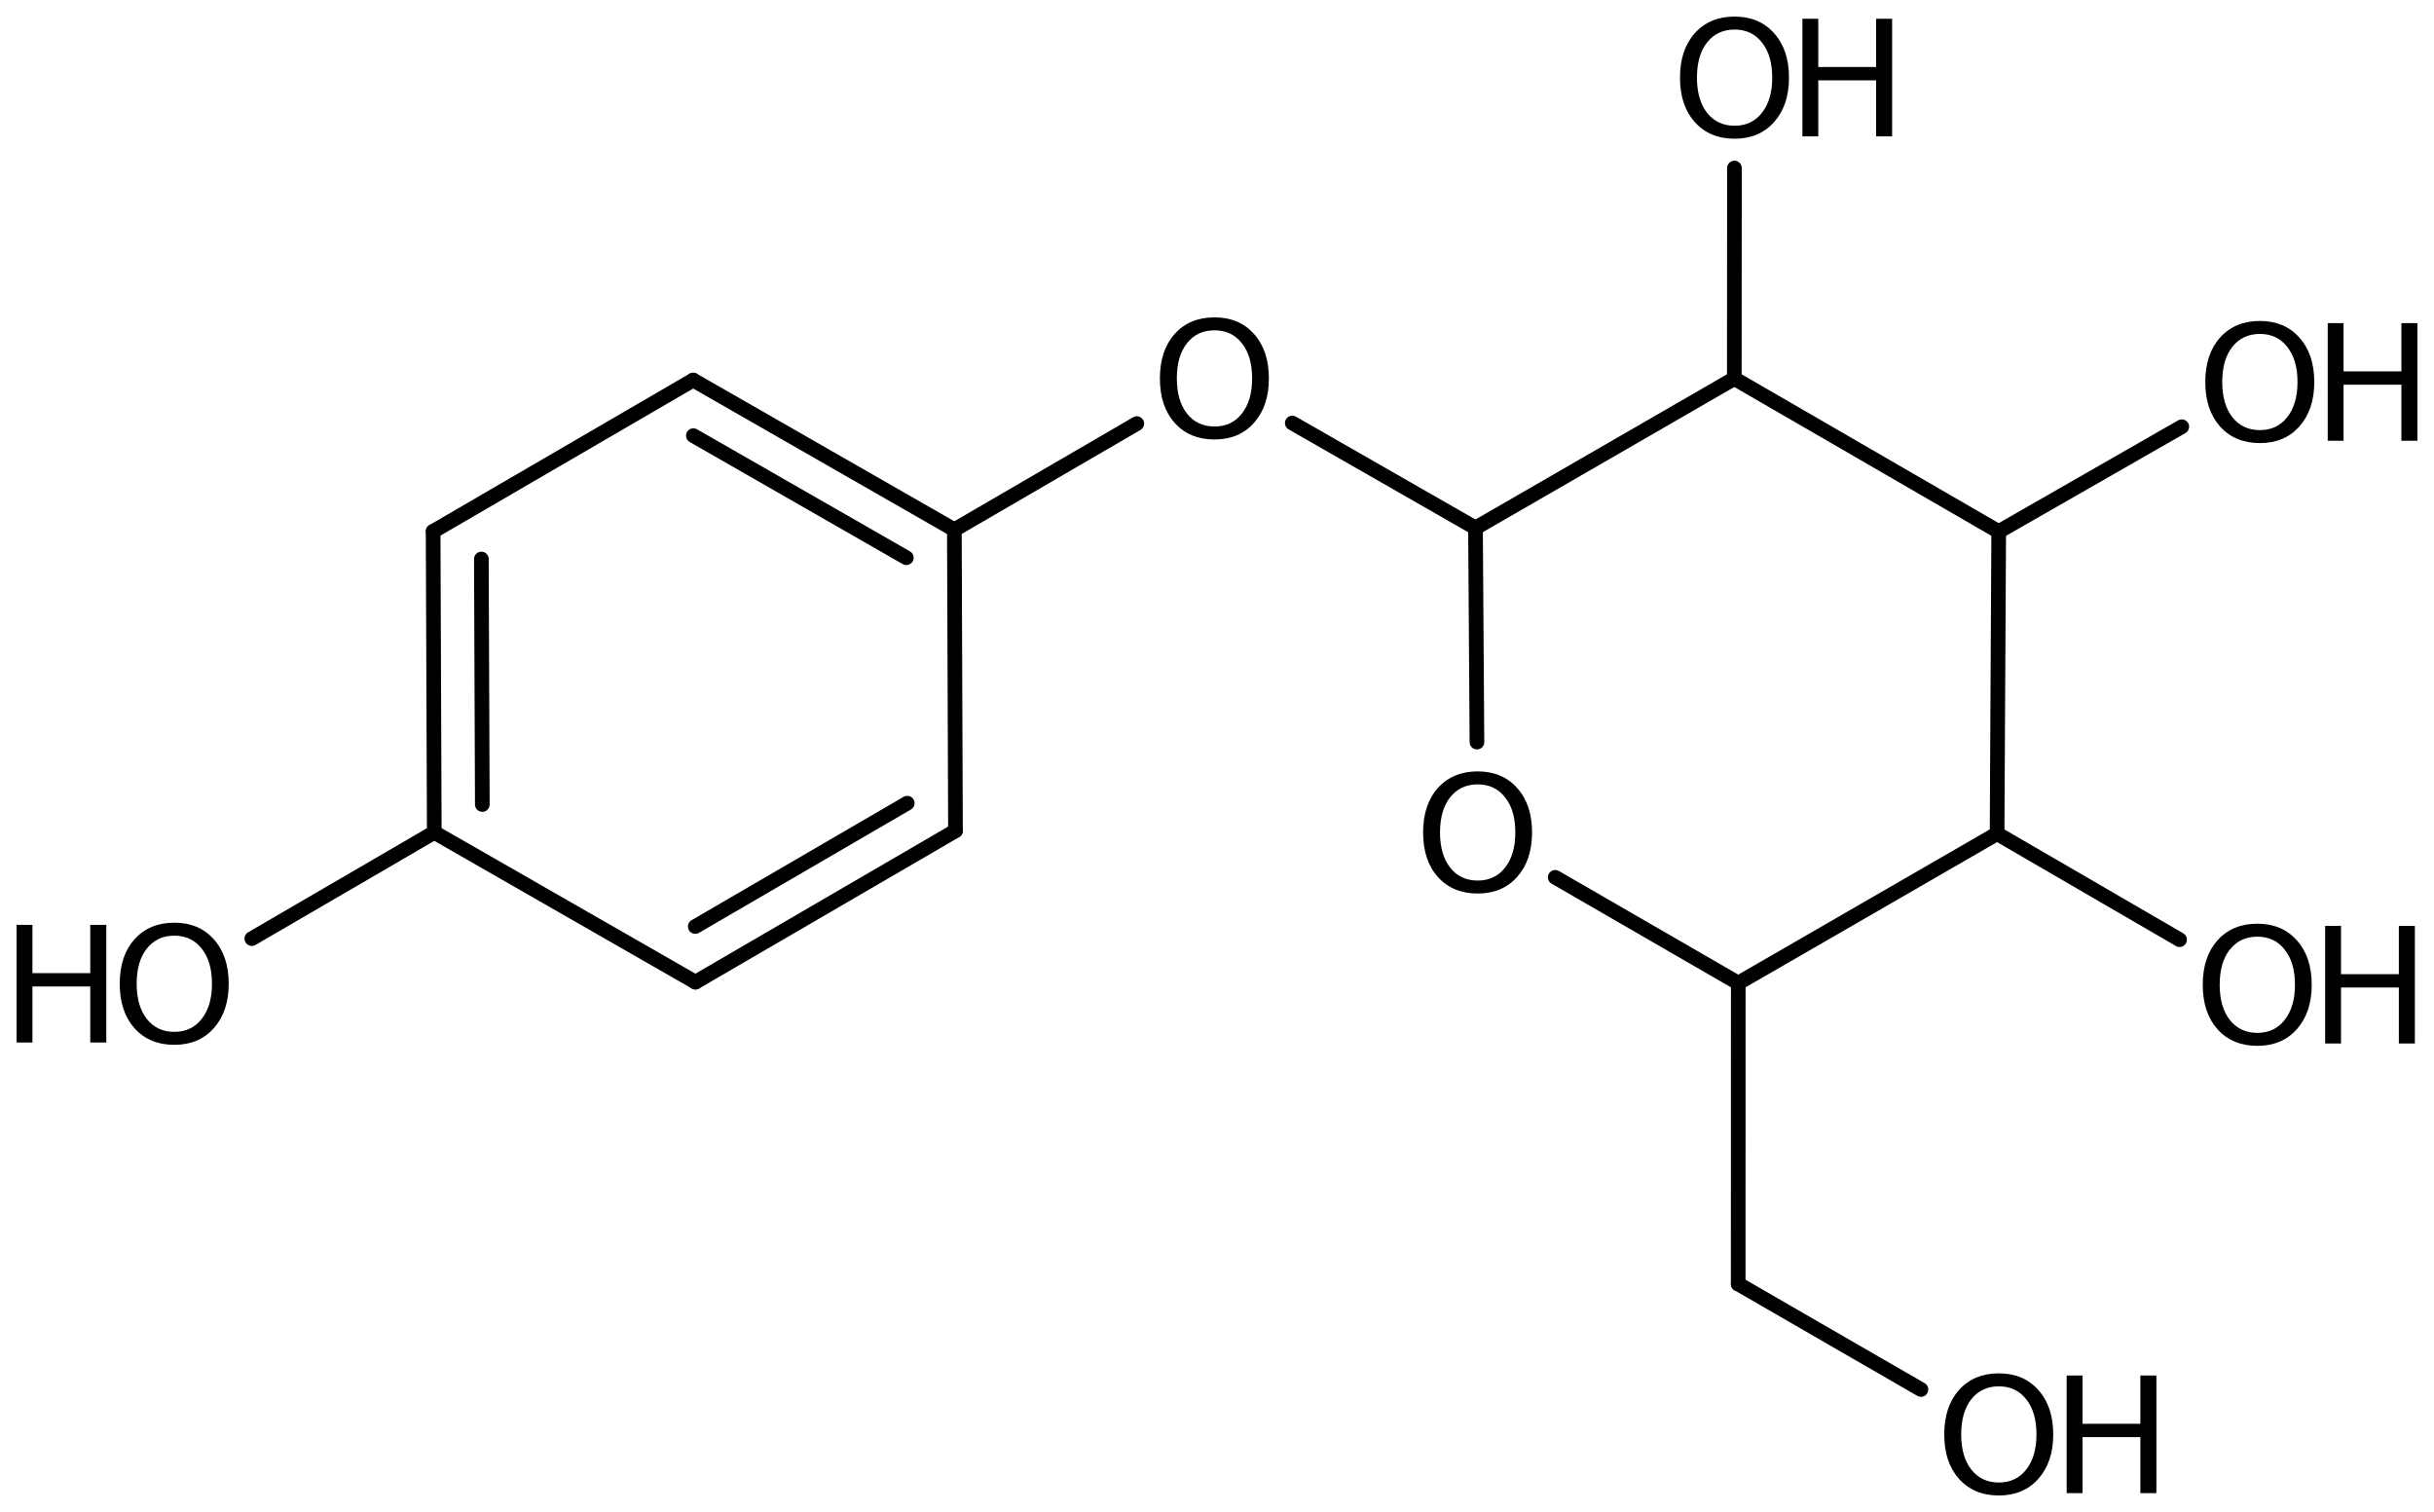<?xml version='1.0' encoding='UTF-8'?>
<!DOCTYPE svg PUBLIC "-//W3C//DTD SVG 1.1//EN" "http://www.w3.org/Graphics/SVG/1.1/DTD/svg11.dtd">
<svg version='1.2' xmlns='http://www.w3.org/2000/svg' xmlns:xlink='http://www.w3.org/1999/xlink' width='82.192mm' height='51.06mm' viewBox='0 0 82.192 51.06'>
  <desc>Generated by the Chemistry Development Kit (http://github.com/cdk)</desc>
  <g stroke-linecap='round' stroke-linejoin='round' stroke='#000000' stroke-width='.495' fill='#000000'>
    <rect x='.0' y='.0' width='83.0' height='52.0' fill='#FFFFFF' stroke='none'/>
    <g id='mol1' class='mol'>
      <g id='mol1bnd1' class='bond'>
        <line x1='23.484' y1='33.165' x2='32.265' y2='28.054'/>
        <line x1='23.478' y1='31.287' x2='30.636' y2='27.122'/>
      </g>
      <line id='mol1bnd2' class='bond' x1='32.265' y1='28.054' x2='32.227' y2='17.889'/>
      <g id='mol1bnd3' class='bond'>
        <line x1='32.227' y1='17.889' x2='23.407' y2='12.834'/>
        <line x1='30.605' y1='18.833' x2='23.414' y2='14.711'/>
      </g>
      <line id='mol1bnd4' class='bond' x1='23.407' y1='12.834' x2='14.626' y2='17.944'/>
      <g id='mol1bnd5' class='bond'>
        <line x1='14.626' y1='17.944' x2='14.665' y2='28.109'/>
        <line x1='16.255' y1='18.877' x2='16.287' y2='27.166'/>
      </g>
      <line id='mol1bnd6' class='bond' x1='23.484' y1='33.165' x2='14.665' y2='28.109'/>
      <line id='mol1bnd7' class='bond' x1='14.665' y1='28.109' x2='8.504' y2='31.695'/>
      <line id='mol1bnd8' class='bond' x1='32.227' y1='17.889' x2='38.388' y2='14.304'/>
      <line id='mol1bnd9' class='bond' x1='43.638' y1='14.285' x2='49.825' y2='17.828'/>
      <line id='mol1bnd10' class='bond' x1='49.825' y1='17.828' x2='58.565' y2='12.782'/>
      <line id='mol1bnd11' class='bond' x1='58.565' y1='12.782' x2='67.493' y2='17.951'/>
      <line id='mol1bnd12' class='bond' x1='67.493' y1='17.951' x2='67.438' y2='28.151'/>
      <line id='mol1bnd13' class='bond' x1='67.438' y1='28.151' x2='58.698' y2='33.197'/>
      <line id='mol1bnd14' class='bond' x1='58.698' y1='33.197' x2='52.518' y2='29.626'/>
      <line id='mol1bnd15' class='bond' x1='49.825' y1='17.828' x2='49.874' y2='25.059'/>
      <line id='mol1bnd16' class='bond' x1='58.698' y1='33.197' x2='58.696' y2='43.357'/>
      <line id='mol1bnd17' class='bond' x1='58.696' y1='43.357' x2='64.867' y2='46.921'/>
      <line id='mol1bnd18' class='bond' x1='67.438' y1='28.151' x2='73.601' y2='31.731'/>
      <line id='mol1bnd19' class='bond' x1='67.493' y1='17.951' x2='73.675' y2='14.409'/>
      <line id='mol1bnd20' class='bond' x1='58.565' y1='12.782' x2='58.569' y2='5.674'/>
      <g id='mol1atm7' class='atom'>
        <path d='M5.886 31.596q-.584 -.0 -.93 .438q-.341 .432 -.341 1.186q.0 .748 .341 1.186q.346 .438 .93 .438q.584 -.0 .925 -.438q.347 -.438 .347 -1.186q-.0 -.754 -.347 -1.186q-.341 -.438 -.925 -.438zM5.886 31.158q.834 -.0 1.332 .559q.505 .56 .505 1.503q.0 .937 -.505 1.502q-.498 .56 -1.332 .56q-.839 -.0 -1.344 -.56q-.499 -.559 -.499 -1.502q.0 -.943 .499 -1.503q.505 -.559 1.344 -.559z' stroke='none'/>
        <path d='M.56 31.231h.535v1.63h1.953v-1.63h.541v3.972h-.541v-1.892h-1.953v1.892h-.535v-3.972z' stroke='none'/>
      </g>
      <path id='mol1atm8' class='atom' d='M41.011 11.154q-.584 .0 -.93 .438q-.341 .432 -.341 1.186q.0 .749 .341 1.187q.346 .437 .93 .437q.584 .0 .925 -.437q.346 -.438 .346 -1.187q.0 -.754 -.346 -1.186q-.341 -.438 -.925 -.438zM41.011 10.717q.834 -.0 1.332 .559q.505 .56 .505 1.502q.0 .937 -.505 1.503q-.498 .559 -1.332 .559q-.839 .0 -1.344 -.559q-.499 -.56 -.499 -1.503q.0 -.942 .499 -1.502q.505 -.559 1.344 -.559z' stroke='none'/>
      <path id='mol1atm14' class='atom' d='M49.899 26.487q-.584 .0 -.931 .438q-.341 .432 -.341 1.186q.0 .748 .341 1.186q.347 .438 .931 .438q.583 .0 .924 -.438q.347 -.438 .347 -1.186q-.0 -.754 -.347 -1.186q-.341 -.438 -.924 -.438zM49.899 26.049q.833 .0 1.332 .56q.504 .559 .504 1.502q.0 .937 -.504 1.502q-.499 .56 -1.332 .56q-.84 -.0 -1.345 -.56q-.498 -.559 -.498 -1.502q-.0 -.943 .498 -1.502q.505 -.56 1.345 -.56z' stroke='none'/>
      <g id='mol1atm16' class='atom'>
        <path d='M67.497 46.814q-.584 .0 -.931 .438q-.34 .432 -.34 1.186q-.0 .748 .34 1.186q.347 .438 .931 .438q.584 .0 .925 -.438q.346 -.438 .346 -1.186q.0 -.754 -.346 -1.186q-.341 -.438 -.925 -.438zM67.497 46.376q.833 .0 1.332 .56q.505 .559 .505 1.502q-.0 .937 -.505 1.502q-.499 .56 -1.332 .56q-.839 -.0 -1.344 -.56q-.499 -.559 -.499 -1.502q.0 -.943 .499 -1.502q.505 -.56 1.344 -.56z' stroke='none'/>
        <path d='M69.788 46.449h.535v1.63h1.953v-1.63h.541v3.972h-.541v-1.892h-1.953v1.892h-.535v-3.972z' stroke='none'/>
      </g>
      <g id='mol1atm17' class='atom'>
        <path d='M76.226 31.63q-.584 .0 -.931 .438q-.34 .432 -.34 1.186q-.0 .749 .34 1.186q.347 .438 .931 .438q.584 .0 .924 -.438q.347 -.437 .347 -1.186q-.0 -.754 -.347 -1.186q-.34 -.438 -.924 -.438zM76.226 31.192q.833 .0 1.332 .56q.505 .56 .505 1.502q-.0 .937 -.505 1.503q-.499 .559 -1.332 .559q-.84 .0 -1.344 -.559q-.499 -.56 -.499 -1.503q-.0 -.942 .499 -1.502q.504 -.56 1.344 -.56z' stroke='none'/>
        <path d='M78.517 31.265h.535v1.631h1.953v-1.631h.541v3.972h-.541v-1.891h-1.953v1.891h-.535v-3.972z' stroke='none'/>
      </g>
      <g id='mol1atm18' class='atom'>
        <path d='M76.312 11.276q-.584 .0 -.931 .438q-.34 .432 -.34 1.186q-.0 .748 .34 1.186q.347 .438 .931 .438q.584 .0 .924 -.438q.347 -.438 .347 -1.186q.0 -.754 -.347 -1.186q-.34 -.438 -.924 -.438zM76.312 10.838q.833 .0 1.332 .56q.505 .559 .505 1.502q-.0 .937 -.505 1.503q-.499 .559 -1.332 .559q-.84 .0 -1.344 -.559q-.499 -.56 -.499 -1.503q-.0 -.943 .499 -1.502q.504 -.56 1.344 -.56z' stroke='none'/>
        <path d='M78.603 10.911h.535v1.63h1.953v-1.63h.541v3.972h-.541v-1.892h-1.953v1.892h-.535v-3.972z' stroke='none'/>
      </g>
      <g id='mol1atm19' class='atom'>
        <path d='M58.574 .998q-.584 -.0 -.931 .438q-.34 .432 -.34 1.186q-.0 .748 .34 1.186q.347 .438 .931 .438q.584 -.0 .924 -.438q.347 -.438 .347 -1.186q.0 -.754 -.347 -1.186q-.34 -.438 -.924 -.438zM58.574 .56q.833 -.0 1.332 .56q.505 .559 .505 1.502q-.0 .937 -.505 1.502q-.499 .56 -1.332 .56q-.84 -.0 -1.344 -.56q-.499 -.559 -.499 -1.502q-.0 -.943 .499 -1.502q.504 -.56 1.344 -.56z' stroke='none'/>
        <path d='M60.865 .633h.535v1.63h1.953v-1.63h.541v3.972h-.541v-1.892h-1.953v1.892h-.535v-3.972z' stroke='none'/>
      </g>
    </g>
  </g>
</svg>
